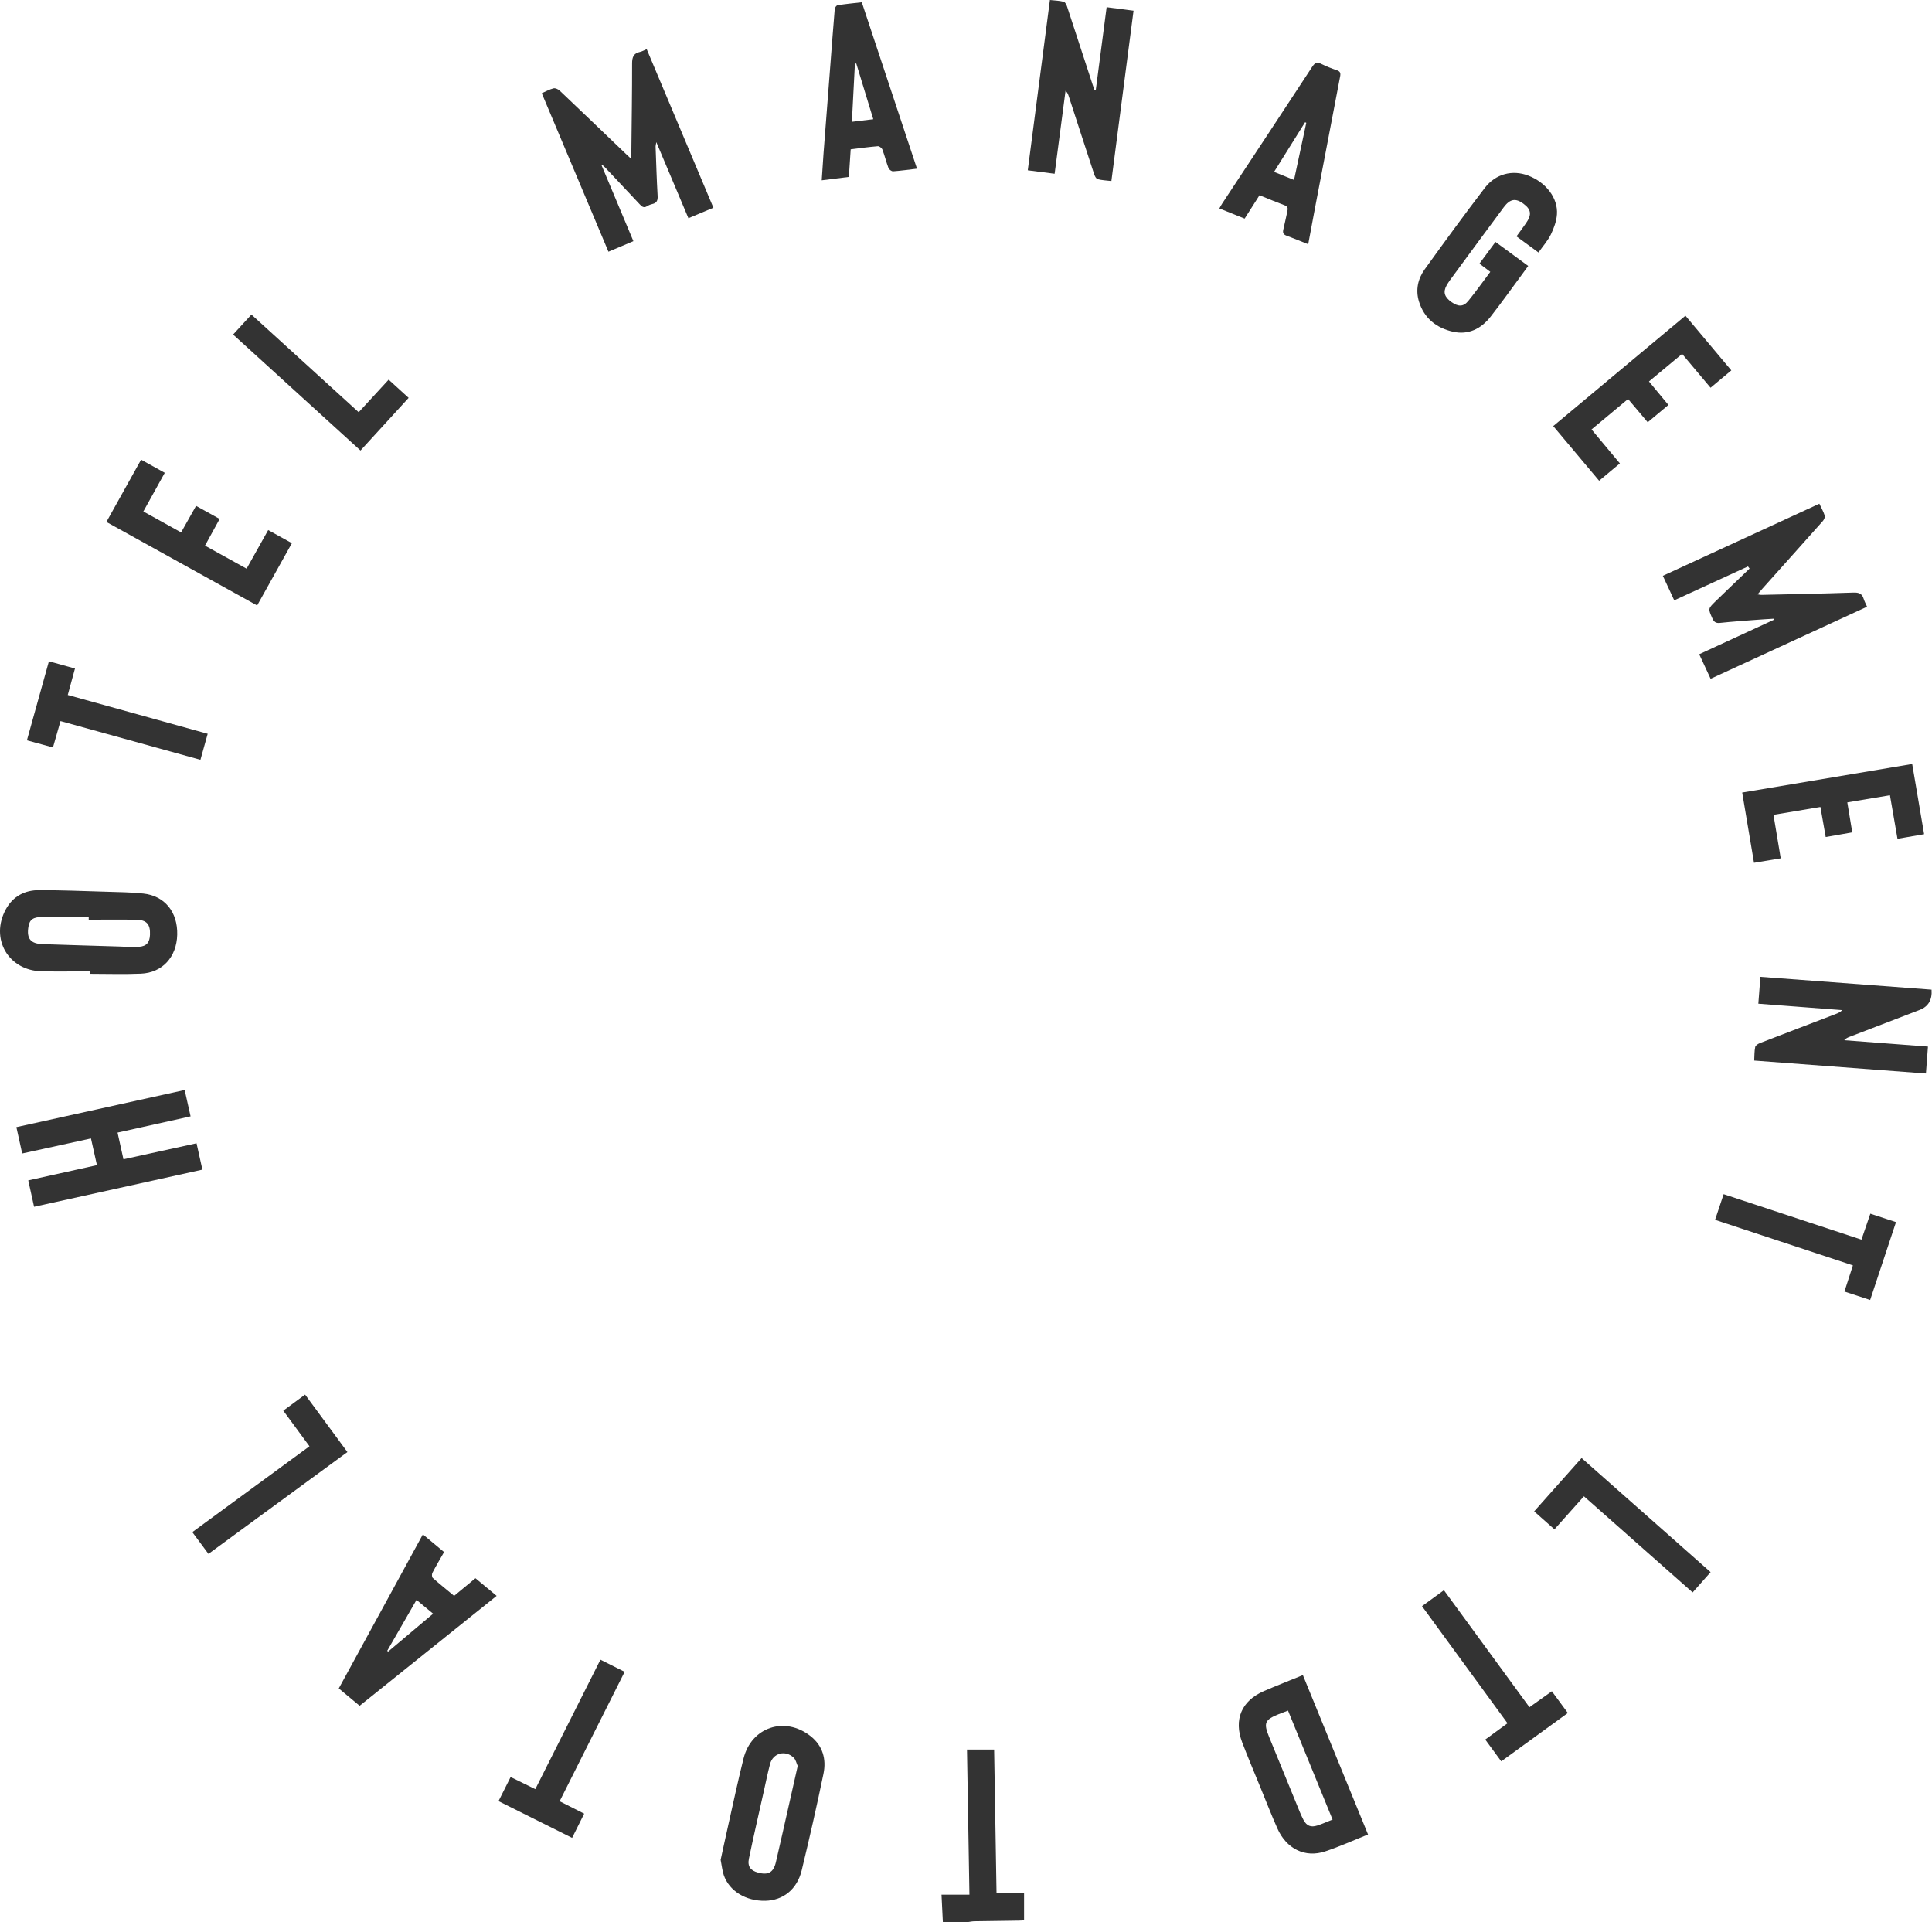 <svg width="192" height="191" viewBox="0 0 192 191" fill="none" xmlns="http://www.w3.org/2000/svg">
<g opacity="0.8">
<path d="M93.701 191.005C93.658 190.119 93.615 189.238 93.567 188.286H96.341C96.26 183.457 96.179 178.691 96.098 173.867H98.796C98.877 178.6 98.954 183.348 99.035 188.157H101.771V190.838C101.595 190.848 101.394 190.867 101.193 190.867C99.742 190.891 98.295 190.905 96.843 190.929C96.638 190.929 96.427 190.976 96.222 191.005H93.701Z" fill="black"/>
<path d="M59.785 16.428C60.831 18.923 61.881 21.423 62.946 23.966C62.111 24.318 61.327 24.647 60.468 25.014C58.257 19.757 56.06 14.533 53.839 9.262C54.25 9.085 54.618 8.871 55.014 8.776C55.191 8.733 55.477 8.866 55.63 9.014C57.817 11.085 59.985 13.171 62.163 15.257C62.311 15.399 62.459 15.538 62.746 15.804C62.746 15.38 62.746 15.123 62.746 14.866C62.774 12.009 62.822 9.157 62.817 6.3C62.817 5.676 62.965 5.29 63.605 5.157C63.806 5.114 63.992 5 64.269 4.886C66.475 10.133 68.677 15.361 70.897 20.642C70.071 20.99 69.274 21.323 68.414 21.685C67.364 19.19 66.323 16.728 65.224 14.123C65.186 14.38 65.148 14.49 65.153 14.6C65.215 16.214 65.258 17.833 65.353 19.447C65.382 19.909 65.281 20.171 64.823 20.276C64.641 20.318 64.455 20.395 64.298 20.495C63.973 20.699 63.782 20.523 63.572 20.299C62.44 19.085 61.303 17.88 60.167 16.676C60.071 16.571 59.957 16.48 59.856 16.385C59.833 16.399 59.809 16.414 59.785 16.428Z" fill="black"/>
<path d="M173.705 56.294C171.274 57.408 168.848 58.527 166.384 59.66C166.002 58.841 165.639 58.056 165.252 57.222C170.453 54.827 175.596 52.456 180.806 50.056C180.997 50.465 181.217 50.842 181.341 51.246C181.389 51.399 181.26 51.661 181.131 51.803C179.144 54.041 177.143 56.265 175.152 58.494C175.004 58.66 174.861 58.837 174.665 59.065C174.832 59.089 174.932 59.122 175.033 59.118C178.084 59.051 181.136 58.994 184.187 58.889C184.722 58.87 185.052 58.984 185.209 59.508C185.286 59.76 185.419 59.994 185.548 60.294C180.372 62.679 175.209 65.055 169.999 67.456C169.612 66.622 169.249 65.841 168.867 65.017C171.375 63.86 173.839 62.722 176.303 61.584C176.298 61.551 176.289 61.517 176.284 61.484C175.696 61.522 175.104 61.551 174.517 61.599C173.318 61.694 172.12 61.775 170.926 61.903C170.505 61.946 170.324 61.798 170.166 61.437C169.751 60.494 169.732 60.494 170.458 59.784C171.589 58.684 172.731 57.599 173.872 56.503C173.82 56.432 173.762 56.361 173.71 56.289L173.705 56.294Z" fill="black"/>
<path d="M191.957 98.355C192.03 99.364 191.635 100.034 190.773 100.364C188.461 101.255 186.15 102.14 183.839 103.026C183.648 103.097 183.457 103.178 183.275 103.374C186.026 103.583 188.781 103.793 191.599 104.007C191.532 104.907 191.465 105.769 191.398 106.683C185.711 106.254 180.071 105.831 174.331 105.397C174.359 104.931 174.34 104.478 174.431 104.045C174.464 103.883 174.727 103.726 174.913 103.655C177.416 102.683 179.927 101.731 182.435 100.769C182.659 100.683 182.879 100.588 183.084 100.383C180.319 100.174 177.549 99.959 174.741 99.745C174.808 98.845 174.875 98.017 174.947 97.074C180.62 97.498 186.279 97.921 191.957 98.35V98.355Z" fill="black"/>
<path d="M108.901 8.924C109.254 6.209 109.608 3.5 109.976 0.714C110.864 0.829 111.719 0.943 112.65 1.062C111.914 6.724 111.184 12.333 110.448 17.99C109.947 17.928 109.503 17.919 109.087 17.804C108.93 17.762 108.796 17.495 108.734 17.3C107.884 14.719 107.048 12.133 106.208 9.552C106.15 9.376 106.084 9.2 105.893 9.019C105.534 11.747 105.176 14.476 104.808 17.266C103.925 17.152 103.08 17.047 102.139 16.923C102.874 11.285 103.6 5.676 104.34 0C104.828 0.052 105.286 0.062 105.716 0.176C105.869 0.214 105.998 0.495 106.06 0.695C106.905 3.257 107.741 5.824 108.576 8.386C108.638 8.576 108.701 8.762 108.767 8.947C108.815 8.938 108.858 8.928 108.906 8.919L108.901 8.924Z" fill="black"/>
<path d="M135.959 182.305C134.493 182.891 133.123 183.514 131.699 183.986C129.694 184.653 127.846 183.738 126.943 181.7C126.341 180.348 125.806 178.962 125.243 177.591C124.641 176.115 124.016 174.643 123.447 173.153C122.588 170.891 123.381 169.02 125.601 168.058C126.857 167.515 128.132 167.02 129.479 166.467C131.637 171.743 133.782 176.991 135.954 182.305H135.959ZM128.008 169.991C127.674 170.12 127.373 170.229 127.077 170.348C125.692 170.91 125.558 171.22 126.112 172.586C127.024 174.819 127.936 177.053 128.853 179.286C129.068 179.815 129.274 180.348 129.536 180.853C129.861 181.462 130.276 181.619 130.916 181.415C131.418 181.253 131.905 181.034 132.43 180.824C130.945 177.196 129.484 173.615 128.003 169.996L128.008 169.991Z" fill="black"/>
<path d="M2.206 114.63C2.006 113.711 1.824 112.883 1.628 112.011C7.211 110.778 12.751 109.559 18.352 108.321C18.548 109.192 18.734 110.031 18.94 110.94C16.5 111.483 14.112 112.011 11.681 112.554C11.877 113.445 12.063 114.288 12.268 115.207C14.69 114.678 17.077 114.154 19.532 113.616C19.728 114.507 19.914 115.349 20.114 116.235C14.518 117.468 8.983 118.692 3.386 119.926C3.19 119.04 3.004 118.197 2.808 117.302C5.11 116.792 7.35 116.292 9.632 115.788C9.432 114.892 9.245 114.049 9.04 113.135C6.757 113.635 4.513 114.126 2.206 114.63Z" fill="black"/>
<path d="M71.614 184.838C71.867 183.691 72.125 182.467 72.402 181.248C72.889 179.081 73.352 176.905 73.892 174.753C74.67 171.629 77.999 170.524 80.544 172.524C81.767 173.486 82.134 174.819 81.838 176.262C81.174 179.476 80.444 182.681 79.67 185.876C79.212 187.762 77.822 188.857 76.055 188.895C74.126 188.938 72.459 187.919 71.924 186.333C71.776 185.891 71.733 185.41 71.619 184.843L71.614 184.838ZM79.269 175.481C79.154 175.239 79.092 174.891 78.887 174.686C78.056 173.872 76.81 174.21 76.523 175.315C76.284 176.234 76.093 177.162 75.888 178.091C75.396 180.296 74.885 182.495 74.427 184.705C74.264 185.476 74.589 185.895 75.339 186.095C76.346 186.367 76.867 186.081 77.106 185.062C77.583 183.029 78.032 180.991 78.495 178.957C78.748 177.829 79.006 176.7 79.278 175.486L79.269 175.481Z" fill="black"/>
<path d="M8.964 96.531C7.359 96.531 5.759 96.559 4.155 96.526C0.826 96.46 -1.017 93.274 0.587 90.35C1.294 89.064 2.469 88.455 3.892 88.46C6.103 88.46 8.319 88.55 10.53 88.617C11.767 88.655 13.013 88.665 14.245 88.798C16.375 89.026 17.669 90.645 17.612 92.888C17.555 95.107 16.141 96.669 13.997 96.76C12.321 96.831 10.64 96.774 8.964 96.774C8.964 96.693 8.964 96.612 8.964 96.531ZM8.816 91.393C8.816 91.302 8.816 91.217 8.816 91.126C7.287 91.126 5.764 91.126 4.236 91.126C3.295 91.126 2.937 91.379 2.822 92.107C2.631 93.279 3.042 93.788 4.245 93.826C6.762 93.912 9.284 93.983 11.8 94.06C12.469 94.079 13.137 94.141 13.801 94.093C14.57 94.036 14.871 93.66 14.904 92.898C14.952 91.85 14.575 91.412 13.515 91.398C11.948 91.374 10.387 91.393 8.82 91.393H8.816Z" fill="black"/>
<path d="M152.884 25.085C152.129 24.533 151.441 24.028 150.706 23.49C151.036 23.038 151.351 22.614 151.652 22.18C152.244 21.323 152.172 20.814 151.389 20.238C150.625 19.676 150.071 19.752 149.445 20.59C147.774 22.833 146.117 25.095 144.46 27.347C144.211 27.685 143.953 28.018 143.753 28.38C143.39 29.042 143.557 29.533 144.254 30.023C144.928 30.495 145.434 30.499 145.916 29.904C146.671 28.98 147.363 28.004 148.103 27.014C147.726 26.728 147.397 26.48 147.024 26.199C147.564 25.466 148.08 24.771 148.619 24.042C149.713 24.842 150.768 25.619 151.871 26.428C151.675 26.695 151.504 26.938 151.327 27.176C150.262 28.614 149.226 30.076 148.123 31.485C147.187 32.675 145.921 33.309 144.398 32.966C142.76 32.599 141.528 31.633 141.017 29.971C140.663 28.828 140.902 27.714 141.585 26.766C143.543 24.047 145.515 21.338 147.554 18.676C148.643 17.257 150.314 16.857 151.857 17.442C153.629 18.114 154.842 19.671 154.727 21.304C154.679 21.98 154.426 22.676 154.125 23.295C153.82 23.919 153.337 24.457 152.893 25.09L152.884 25.085Z" fill="black"/>
<path d="M130.004 24.271C129.226 23.961 128.543 23.671 127.85 23.419C127.526 23.299 127.464 23.123 127.535 22.814C127.683 22.204 127.803 21.59 127.941 20.976C128.003 20.704 127.979 20.519 127.664 20.399C126.847 20.095 126.04 19.752 125.167 19.404C124.675 20.176 124.192 20.938 123.691 21.723C122.85 21.385 122.043 21.061 121.179 20.714C121.284 20.528 121.365 20.366 121.465 20.219C124.45 15.69 127.444 11.166 130.415 6.624C130.682 6.214 130.907 6.147 131.327 6.357C131.819 6.6 132.339 6.805 132.86 6.981C133.189 7.09 133.242 7.262 133.185 7.576C132.358 11.866 131.542 16.162 130.725 20.452C130.486 21.7 130.257 22.952 130.009 24.271H130.004ZM128.6 17.881C129.016 15.933 129.417 14.066 129.818 12.2C129.78 12.181 129.737 12.166 129.698 12.147C128.681 13.776 127.659 15.404 126.614 17.081C127.306 17.357 127.917 17.604 128.6 17.881Z" fill="black"/>
<path d="M91.127 16.762C90.267 16.862 89.513 16.971 88.758 17.023C88.61 17.033 88.357 16.852 88.299 16.704C88.07 16.1 87.922 15.471 87.693 14.866C87.636 14.714 87.387 14.514 87.244 14.528C86.356 14.6 85.468 14.723 84.541 14.838C84.479 15.757 84.422 16.642 84.36 17.581C83.481 17.69 82.617 17.8 81.662 17.919C81.724 16.995 81.776 16.114 81.843 15.228C82.053 12.443 82.273 9.657 82.488 6.871C82.641 4.881 82.788 2.89 82.956 0.9C82.965 0.762 83.123 0.538 83.233 0.519C84.021 0.395 84.813 0.319 85.644 0.224C87.473 5.738 89.288 11.205 91.131 16.762H91.127ZM85.1 6.305C85.052 6.309 85.009 6.314 84.961 6.324C84.861 8.228 84.766 10.133 84.66 12.104C85.386 12.019 86.05 11.938 86.786 11.847C86.208 9.947 85.649 8.128 85.095 6.309L85.1 6.305Z" fill="black"/>
<path d="M35.74 169.515C35.038 168.929 34.379 168.382 33.667 167.791C36.442 162.705 39.217 157.625 42.025 152.482C42.741 153.082 43.424 153.649 44.131 154.239C43.73 154.944 43.333 155.61 42.975 156.296C42.903 156.429 42.913 156.725 43.008 156.81C43.687 157.415 44.403 157.987 45.129 158.591C45.836 158.006 46.523 157.439 47.249 156.839C47.937 157.41 48.62 157.977 49.355 158.591C44.799 162.248 40.286 165.867 35.735 169.52L35.74 169.515ZM43.042 160.363C42.464 159.882 41.944 159.448 41.394 158.991C40.401 160.715 39.436 162.386 38.476 164.058C38.51 164.082 38.543 164.101 38.577 164.125C40.043 162.891 41.504 161.658 43.042 160.363Z" fill="black"/>
<path d="M183.586 79.746C183.753 80.765 183.91 81.698 184.077 82.717C183.213 82.869 182.363 83.017 181.437 83.179C181.26 82.188 181.093 81.227 180.911 80.193C179.354 80.455 177.831 80.712 176.246 80.974C176.489 82.441 176.723 83.841 176.967 85.298C176.088 85.445 175.233 85.588 174.311 85.741C173.915 83.388 173.528 81.098 173.137 78.76C178.791 77.812 184.364 76.874 190.032 75.922C190.429 78.25 190.816 80.541 191.217 82.898C190.333 83.05 189.498 83.193 188.571 83.355C188.323 81.922 188.079 80.512 187.821 79.027C186.417 79.26 185.037 79.493 183.59 79.736L183.586 79.746Z" fill="black"/>
<path d="M167.502 31.38C169.049 33.223 170.539 34.999 172.057 36.809C171.355 37.394 170.692 37.951 169.994 38.532C169.049 37.409 168.132 36.318 167.167 35.17C166.078 36.075 164.999 36.971 163.872 37.908C164.517 38.685 165.142 39.437 165.806 40.242C165.114 40.818 164.445 41.375 163.748 41.961C163.094 41.185 162.454 40.432 161.795 39.651C160.587 40.661 159.402 41.647 158.165 42.675C159.101 43.794 160.023 44.899 160.983 46.051C160.295 46.627 159.627 47.184 158.92 47.775C157.401 45.97 155.902 44.18 154.359 42.342C158.748 38.68 163.103 35.042 167.502 31.371V31.38Z" fill="black"/>
<path d="M24.508 56.508C25.243 55.194 25.936 53.956 26.652 52.675C27.445 53.113 28.204 53.537 29.007 53.98C27.851 56.056 26.714 58.089 25.554 60.17C20.544 57.394 15.583 54.646 10.573 51.87C11.733 49.789 12.87 47.751 14.021 45.68C14.823 46.127 15.587 46.547 16.375 46.985C15.659 48.275 14.971 49.518 14.245 50.827C15.492 51.518 16.714 52.199 17.999 52.908C18.5 52.018 18.978 51.166 19.484 50.27C20.282 50.713 21.036 51.132 21.829 51.57C21.332 52.475 20.86 53.332 20.372 54.223C21.762 54.989 23.104 55.737 24.508 56.513V56.508Z" fill="black"/>
<path d="M155.806 170.234C153.6 171.838 151.432 173.415 149.192 175.038C148.672 174.329 148.161 173.634 147.602 172.872C148.333 172.338 149.044 171.815 149.813 171.253C146.976 167.367 144.164 163.515 141.317 159.615C142.043 159.086 142.75 158.577 143.495 158.029C146.327 161.905 149.144 165.758 151.995 169.658C152.74 169.124 153.462 168.61 154.221 168.072C154.751 168.791 155.252 169.477 155.811 170.234H155.806Z" fill="black"/>
<path d="M59.67 164.934C60.496 165.348 61.261 165.729 62.077 166.139C59.928 170.42 57.789 174.677 55.616 179.005C56.423 179.41 57.211 179.81 58.056 180.238C57.655 181.043 57.268 181.815 56.857 182.643C54.403 181.415 51.991 180.21 49.541 178.991C49.952 178.172 50.334 177.415 50.745 176.596C51.561 176.996 52.359 177.386 53.199 177.8C55.358 173.51 57.497 169.253 59.67 164.934Z" fill="black"/>
<path d="M2.674 73.574C3.415 70.917 4.131 68.336 4.861 65.717C5.74 65.96 6.576 66.194 7.45 66.436C7.211 67.317 6.982 68.155 6.734 69.065C11.366 70.35 15.974 71.627 20.64 72.922C20.392 73.808 20.162 74.636 19.919 75.507C15.267 74.222 10.668 72.95 6.012 71.66C5.759 72.546 5.521 73.379 5.263 74.279C4.408 74.046 3.572 73.817 2.67 73.57L2.674 73.574Z" fill="black"/>
<path d="M170.443 121.221C170.735 120.349 171.002 119.54 171.293 118.673C175.859 120.178 180.386 121.673 184.99 123.192C185.281 122.345 185.567 121.511 185.873 120.611C186.718 120.888 187.54 121.159 188.423 121.449C187.564 124.035 186.718 126.583 185.854 129.187C184.999 128.906 184.173 128.64 183.299 128.349C183.581 127.483 183.848 126.645 184.14 125.749C179.565 124.235 175.037 122.74 170.439 121.221H170.443Z" fill="black"/>
<path d="M35.649 40.961C36.657 39.866 37.636 38.804 38.624 37.728C39.293 38.337 39.923 38.913 40.611 39.537C39.016 41.28 37.44 43.004 35.826 44.77C31.6 40.923 27.407 37.109 23.166 33.247C23.782 32.575 24.365 31.937 24.986 31.261C28.558 34.509 32.092 37.723 35.649 40.966V40.961Z" fill="black"/>
<path d="M30.754 143.725C29.881 142.539 29.04 141.392 28.152 140.187C28.863 139.663 29.561 139.149 30.32 138.592C31.714 140.482 33.094 142.358 34.527 144.301C29.933 147.668 25.363 151.015 20.716 154.42C20.186 153.706 19.675 153.01 19.112 152.258C22.989 149.415 26.848 146.587 30.75 143.73L30.754 143.725Z" fill="black"/>
<path d="M157.406 148.701C156.413 149.815 155.462 150.877 154.479 151.982C153.801 151.382 153.151 150.806 152.463 150.196C154.039 148.425 155.587 146.682 157.177 144.896C161.465 148.687 165.716 152.444 169.999 156.234C169.407 156.901 168.829 157.553 168.213 158.249C164.612 155.063 161.035 151.901 157.406 148.696V148.701Z" fill="black"/>
</g>
</svg>
